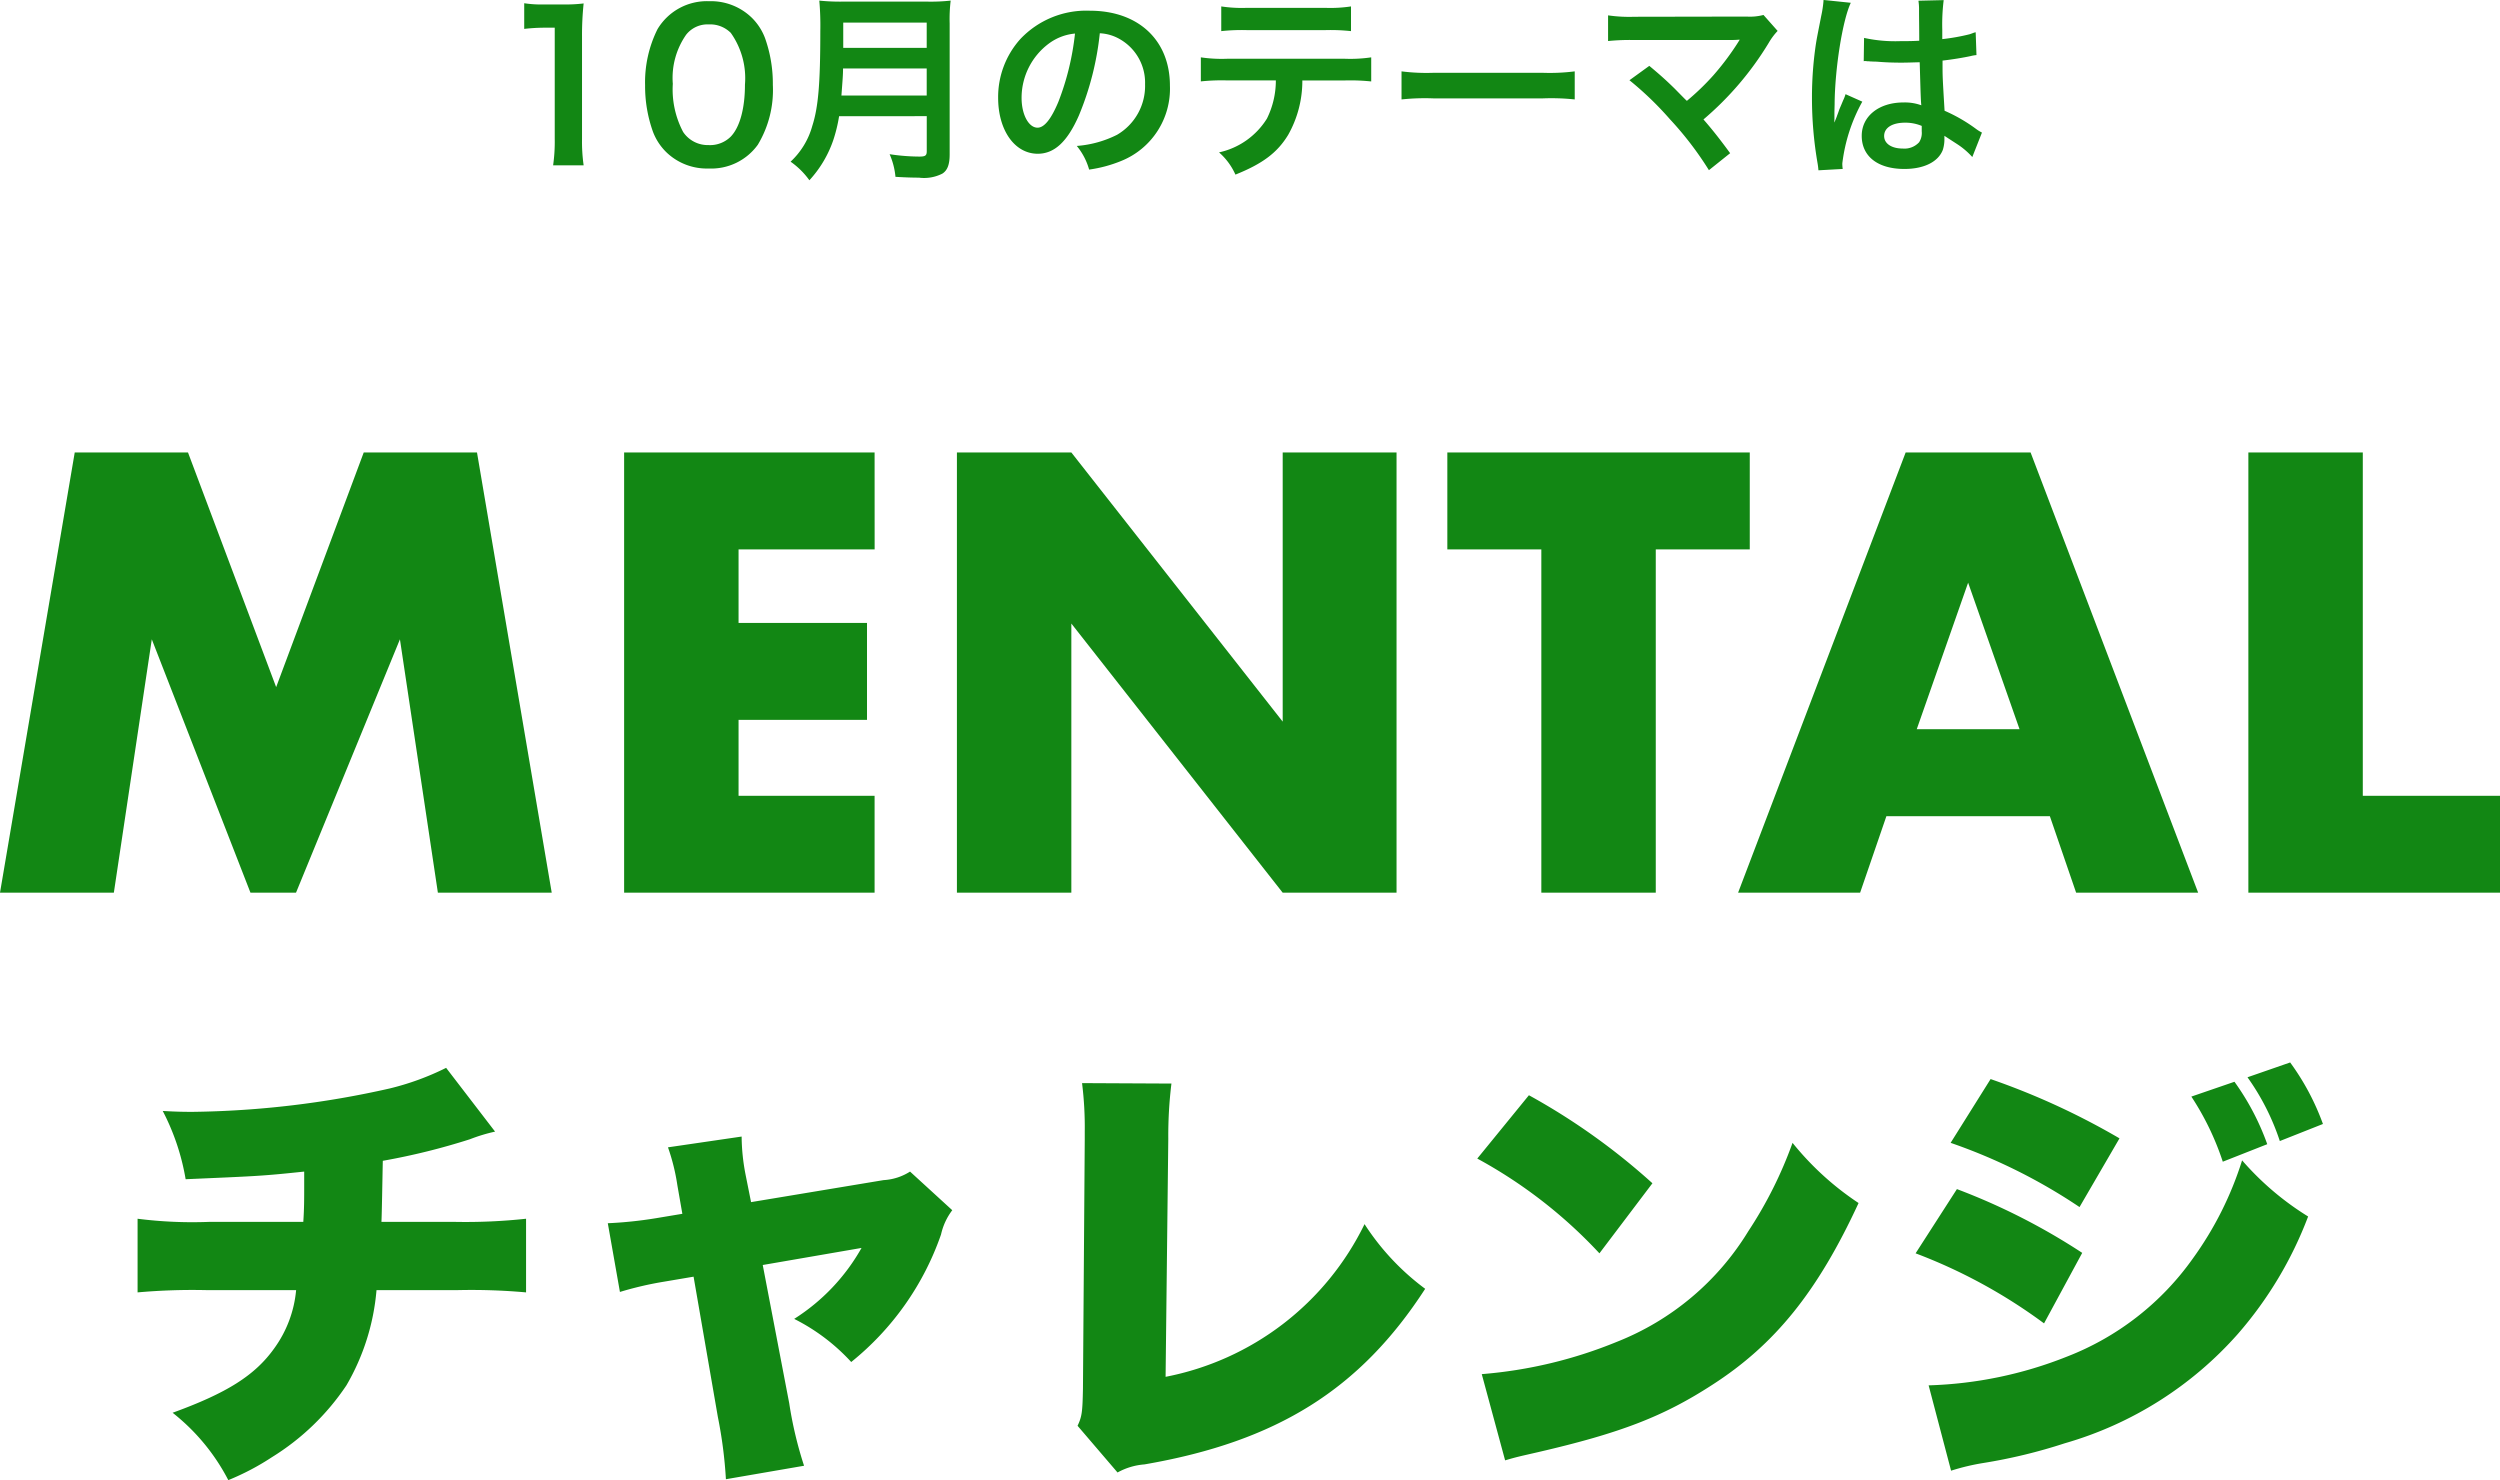 <svg xmlns="http://www.w3.org/2000/svg" width="222.664" height="131.828" viewBox="0 0 222.664 131.828">
  <g id="グループ_688" data-name="グループ 688" transform="translate(-222.266 -305.492)">
    <path id="パス_518" data-name="パス 518" d="M-58.752.216a15.089,15.089,0,0,1-.144-2.34v-9.108a27.123,27.123,0,0,1,.144-2.97,13.091,13.091,0,0,1-1.836.09h-1.656a10,10,0,0,1-1.8-.108v2.286a16.008,16.008,0,0,1,1.854-.108h.864v9.918A14.941,14.941,0,0,1-61.47.216ZM-47.61.5A5.109,5.109,0,0,0-43.236-1.62,9.454,9.454,0,0,0-41.9-6.948a12.105,12.105,0,0,0-.7-4.176,5.043,5.043,0,0,0-1.188-1.818,5.228,5.228,0,0,0-3.8-1.458,5.118,5.118,0,0,0-4.59,2.5,10.6,10.6,0,0,0-1.1,4.986,12.046,12.046,0,0,0,.7,4.14A5.043,5.043,0,0,0-51.39-.954,5.186,5.186,0,0,0-47.61.5Zm.018-2.088a2.637,2.637,0,0,1-2.3-1.17,8.1,8.1,0,0,1-.918-4.284,6.716,6.716,0,0,1,1.188-4.374,2.421,2.421,0,0,1,2.016-.918,2.6,2.6,0,0,1,1.962.756,6.981,6.981,0,0,1,1.26,4.608c0,2.106-.45,3.78-1.26,4.626A2.616,2.616,0,0,1-47.592-1.584Zm19.4-2.574v3.114c0,.4-.126.486-.666.486A18.2,18.2,0,0,1-31.5-.774a6.512,6.512,0,0,1,.522,2.016c.918.054,1.512.072,2.088.072A3.568,3.568,0,0,0-26.8.954c.45-.288.648-.81.648-1.71V-12.42a13.577,13.577,0,0,1,.09-2.034,16.224,16.224,0,0,1-2.088.09h-7.506a18.161,18.161,0,0,1-2.106-.09,25.367,25.367,0,0,1,.09,2.718c0,4.68-.18,6.786-.72,8.46A6.815,6.815,0,0,1-40.32-.108a6.963,6.963,0,0,1,1.674,1.656,10.093,10.093,0,0,0,2.124-3.564A13.341,13.341,0,0,0-36-4.158Zm-7.6-1.836c.108-1.458.144-1.854.144-2.412h7.452v2.412Zm.162-4.248v-2.25h7.434v2.25Zm22.842-1.3a3.934,3.934,0,0,1,1.818.54A4.459,4.459,0,0,1-8.748-7a5.04,5.04,0,0,1-2.5,4.5,9.566,9.566,0,0,1-3.582.99,5.742,5.742,0,0,1,1.1,2.106,11.768,11.768,0,0,0,2.826-.756A6.934,6.934,0,0,0-6.534-6.876c0-4.05-2.808-6.678-7.128-6.678a8.08,8.08,0,0,0-6.192,2.52A7.732,7.732,0,0,0-21.834-5.8c0,2.9,1.476,4.986,3.528,4.986,1.476,0,2.628-1.062,3.654-3.384A26.04,26.04,0,0,0-12.78-11.538Zm-2.2.018A23.723,23.723,0,0,1-16.47-5.436c-.648,1.548-1.26,2.3-1.854,2.3-.792,0-1.422-1.17-1.422-2.646a6.027,6.027,0,0,1,2.448-4.86A4.582,4.582,0,0,1-14.976-11.52ZM9.108-7.344a17.81,17.81,0,0,1,2.286.09V-9.4a12.786,12.786,0,0,1-2.322.126H-1.458A12.669,12.669,0,0,1-3.78-9.4v2.142a17.81,17.81,0,0,1,2.286-.09H2.9a7.644,7.644,0,0,1-.792,3.4A6.693,6.693,0,0,1-2.16-.936,5.711,5.711,0,0,1-.7,1.044C1.728.072,3.042-.918,4-2.5a9.774,9.774,0,0,0,1.26-4.842Zm-11.07-4.392a16.957,16.957,0,0,1,2.286-.09H7.308a16.957,16.957,0,0,1,2.286.09v-2.2a12.212,12.212,0,0,1-2.322.126H.36a12.212,12.212,0,0,1-2.322-.126ZM14.094-5.652a19.76,19.76,0,0,1,2.934-.09h9.558a19.76,19.76,0,0,1,2.934.09v-2.5a17.677,17.677,0,0,1-2.916.126H17.01a17.677,17.677,0,0,1-2.916-.126Zm20.3-1.71A29.054,29.054,0,0,1,38-3.888,29.632,29.632,0,0,1,41.472.648l1.89-1.512c-.936-1.278-1.62-2.142-2.376-3.006A27.841,27.841,0,0,0,46.8-10.692a5.62,5.62,0,0,1,.792-1.062l-1.26-1.422a4.713,4.713,0,0,1-1.494.144l-10.008.018a13.129,13.129,0,0,1-2.34-.126v2.286a19.522,19.522,0,0,1,2.3-.09H43.38c.378,0,.648-.018.828-.036a.462.462,0,0,0-.036.09,1.264,1.264,0,0,0-.108.162,23.808,23.808,0,0,1-2.2,2.934A22.105,22.105,0,0,1,39.51-5.526c-.126-.108-.126-.108-1.116-1.116-.738-.72-1.278-1.206-2.232-2ZM55.26-9.054a.317.317,0,0,1,.108-.018.827.827,0,0,1,.18.018,2.68,2.68,0,0,1,.306.018c.09,0,.288.018.54.018.846.072,1.566.09,2.232.09.468,0,.9-.018,1.62-.036.072,2.5.09,3.384.144,3.834a4.278,4.278,0,0,0-1.6-.252c-2.178,0-3.708,1.224-3.708,2.97,0,1.836,1.44,2.952,3.8,2.952,1.746,0,3.006-.63,3.42-1.692a3.149,3.149,0,0,0,.144-1.008v-.252c.108.072.522.342,1.134.738a6.744,6.744,0,0,1,1.35,1.152L65.79-2.7a3.425,3.425,0,0,1-.5-.306A14.351,14.351,0,0,0,62.46-4.644c-.18-3.024-.18-3.06-.18-4.068v-.4c.954-.108,1.89-.27,2.5-.4a3.11,3.11,0,0,1,.522-.09l-.072-2.034-.144.036c-.288.108-.288.108-.4.144a18.1,18.1,0,0,1-2.43.432v-.828a17.611,17.611,0,0,1,.126-2.646l-2.25.054a5.035,5.035,0,0,1,.054.864c0,.738.018,1.638.018,2.7-.63.036-1.026.036-1.656.036a12.972,12.972,0,0,1-3.258-.288Zm5.166,5.76v.486a1.511,1.511,0,0,1-.234.972,1.769,1.769,0,0,1-1.458.558c-1.008,0-1.656-.45-1.656-1.116,0-.738.72-1.188,1.872-1.188A3.768,3.768,0,0,1,60.426-3.294ZM53.388.54a3.527,3.527,0,0,1-.036-.486,15.018,15.018,0,0,1,1.782-5.508L53.64-6.12a3.43,3.43,0,0,1-.216.558c-.18.432-.18.432-.342.81-.09.288-.18.486-.216.612-.126.324-.126.324-.216.522h-.018A3.064,3.064,0,0,0,52.65-4v-.288c0-.288,0-.288.018-.936.018-3.132.7-7.47,1.44-9.036l-2.43-.252v.072a9.662,9.662,0,0,1-.2,1.332c-.4,2.034-.4,2.034-.486,2.574a32.173,32.173,0,0,0-.342,4.77,34.135,34.135,0,0,0,.486,5.724,6.568,6.568,0,0,1,.09.7Z" transform="translate(333 320)" fill="#128714"/>
    <g id="グループ_504" data-name="グループ 504" transform="translate(-268 -83)">
      <path id="パス_519" data-name="パス 519" d="M-110.734,0l6.656-39.208H-93.99l7.852,20.9,7.8-20.9H-68.25L-61.594,0h-10.14l-3.38-22.568L-84.37,0h-4.056l-8.788-22.568L-100.594,0Zm77.9-30.576H-44.954v6.552h11.44v8.632h-11.44v6.76h12.116V0H-55.146V-39.208h22.308ZM-25.506,0V-39.208h10.192L3.51-15.236V-39.208H13.65V0H3.51L-15.314-23.972V0ZM36.738-30.576V0H26.546V-30.576H18.174v-8.632H45.11v8.632Zm32.4,16.016L64.558-27.612,59.982-14.56Zm2.7,7.748H57.278L54.938,0H44.07L58.994-39.208H70.122L85.046,0H74.178Zm27.872-32.4V-8.632h12.22V0H89.518V-39.208Z" transform="translate(601 468)" fill="#128714"/>
      <path id="パス_520" data-name="パス 520" d="M-69-33.4a23.765,23.765,0,0,1-5.04,1.84,83.75,83.75,0,0,1-17.52,2.08c-.6,0-1.32,0-2.68-.08a20.556,20.556,0,0,1,2.04,6.08c6.44-.28,6.76-.28,10.56-.68v1.12c0,1.4,0,2.16-.08,3.36h-8.4a38.73,38.73,0,0,1-6.36-.28v6.56a55.172,55.172,0,0,1,6.24-.2h7.88a10.433,10.433,0,0,1-1.96,5.2c-1.72,2.4-4.2,3.96-9.04,5.72a18.382,18.382,0,0,1,4.96,6,22.364,22.364,0,0,0,3.88-2.04,21.693,21.693,0,0,0,6.64-6.4A20.192,20.192,0,0,0-75.2-13.6h7.12a54.329,54.329,0,0,1,6.2.2v-6.56a50.046,50.046,0,0,1-6.32.28h-6.56c.04-.88.08-3.44.12-5.44a59.407,59.407,0,0,0,7.76-1.92,14.91,14.91,0,0,1,2.24-.68Zm21.04,13-2.4.4a36.411,36.411,0,0,1-4.24.44l1.08,6.12a30.536,30.536,0,0,1,3.96-.92l2.6-.44L-44.8-2.32a39.746,39.746,0,0,1,.72,5.56l6.96-1.2a34.746,34.746,0,0,1-1.32-5.56L-40.8-15.84l8.8-1.52a17.8,17.8,0,0,1-6,6.32A17.571,17.571,0,0,1-32.92-7.2a25.156,25.156,0,0,0,8-11.36,5.585,5.585,0,0,1,1-2.16l-3.76-3.44a4.89,4.89,0,0,1-2.36.76l-11.8,1.96-.48-2.4a18.3,18.3,0,0,1-.36-3.44l-6.56.96a18.226,18.226,0,0,1,.84,3.4Zm35.6-11.64a31.852,31.852,0,0,1,.24,4.36v.64L-12.28-4.8c-.04,2-.08,2.44-.48,3.28L-9.2,2.64a5.849,5.849,0,0,1,2.4-.72C5-.12,12.4-4.76,18.2-13.72a21.985,21.985,0,0,1-5.4-5.76A25.011,25.011,0,0,1-4.92-5.88l.24-21.2A38.436,38.436,0,0,1-4.4-32Zm35.2,6.72a42.72,42.72,0,0,1,10.88,8.44l4.72-6.24a58.353,58.353,0,0,0-11-7.84ZM25.32,1.56c1.08-.32,1.32-.36,2.88-.72,7.44-1.72,11.24-3.2,15.56-6,5.6-3.6,9.4-8.32,13.04-16.2a25.824,25.824,0,0,1-5.88-5.36A36.826,36.826,0,0,1,47-18.88,24.053,24.053,0,0,1,35.28-9,40.137,40.137,0,0,1,23.24-6.12Zm61.12-32.4a24.349,24.349,0,0,1,2.8,5.8L93.2-26.6a22.372,22.372,0,0,0-2.92-5.56ZM65-26.72A49.542,49.542,0,0,1,76.48-21l3.56-6.12A64.566,64.566,0,0,0,68.56-32.4Zm26.44-5.84a21.134,21.134,0,0,1,2.88,5.68l3.84-1.52a21.872,21.872,0,0,0-2.92-5.48ZM61.88-16.88a47.338,47.338,0,0,1,11.44,6.24l3.4-6.28A57.084,57.084,0,0,0,65.56-22.6ZM65.04,2.48a19.822,19.822,0,0,1,2.84-.68A47.517,47.517,0,0,0,75.16.04,32.589,32.589,0,0,0,90.6-9.72a34.472,34.472,0,0,0,6.24-10.44,25.59,25.59,0,0,1-5.88-5,30.405,30.405,0,0,1-4.4,8.76,24.632,24.632,0,0,1-11.2,8.72A36.114,36.114,0,0,1,63.04-5.12Z" transform="translate(599 517)" fill="#128714"/>
    </g>
  </g>
</svg>
